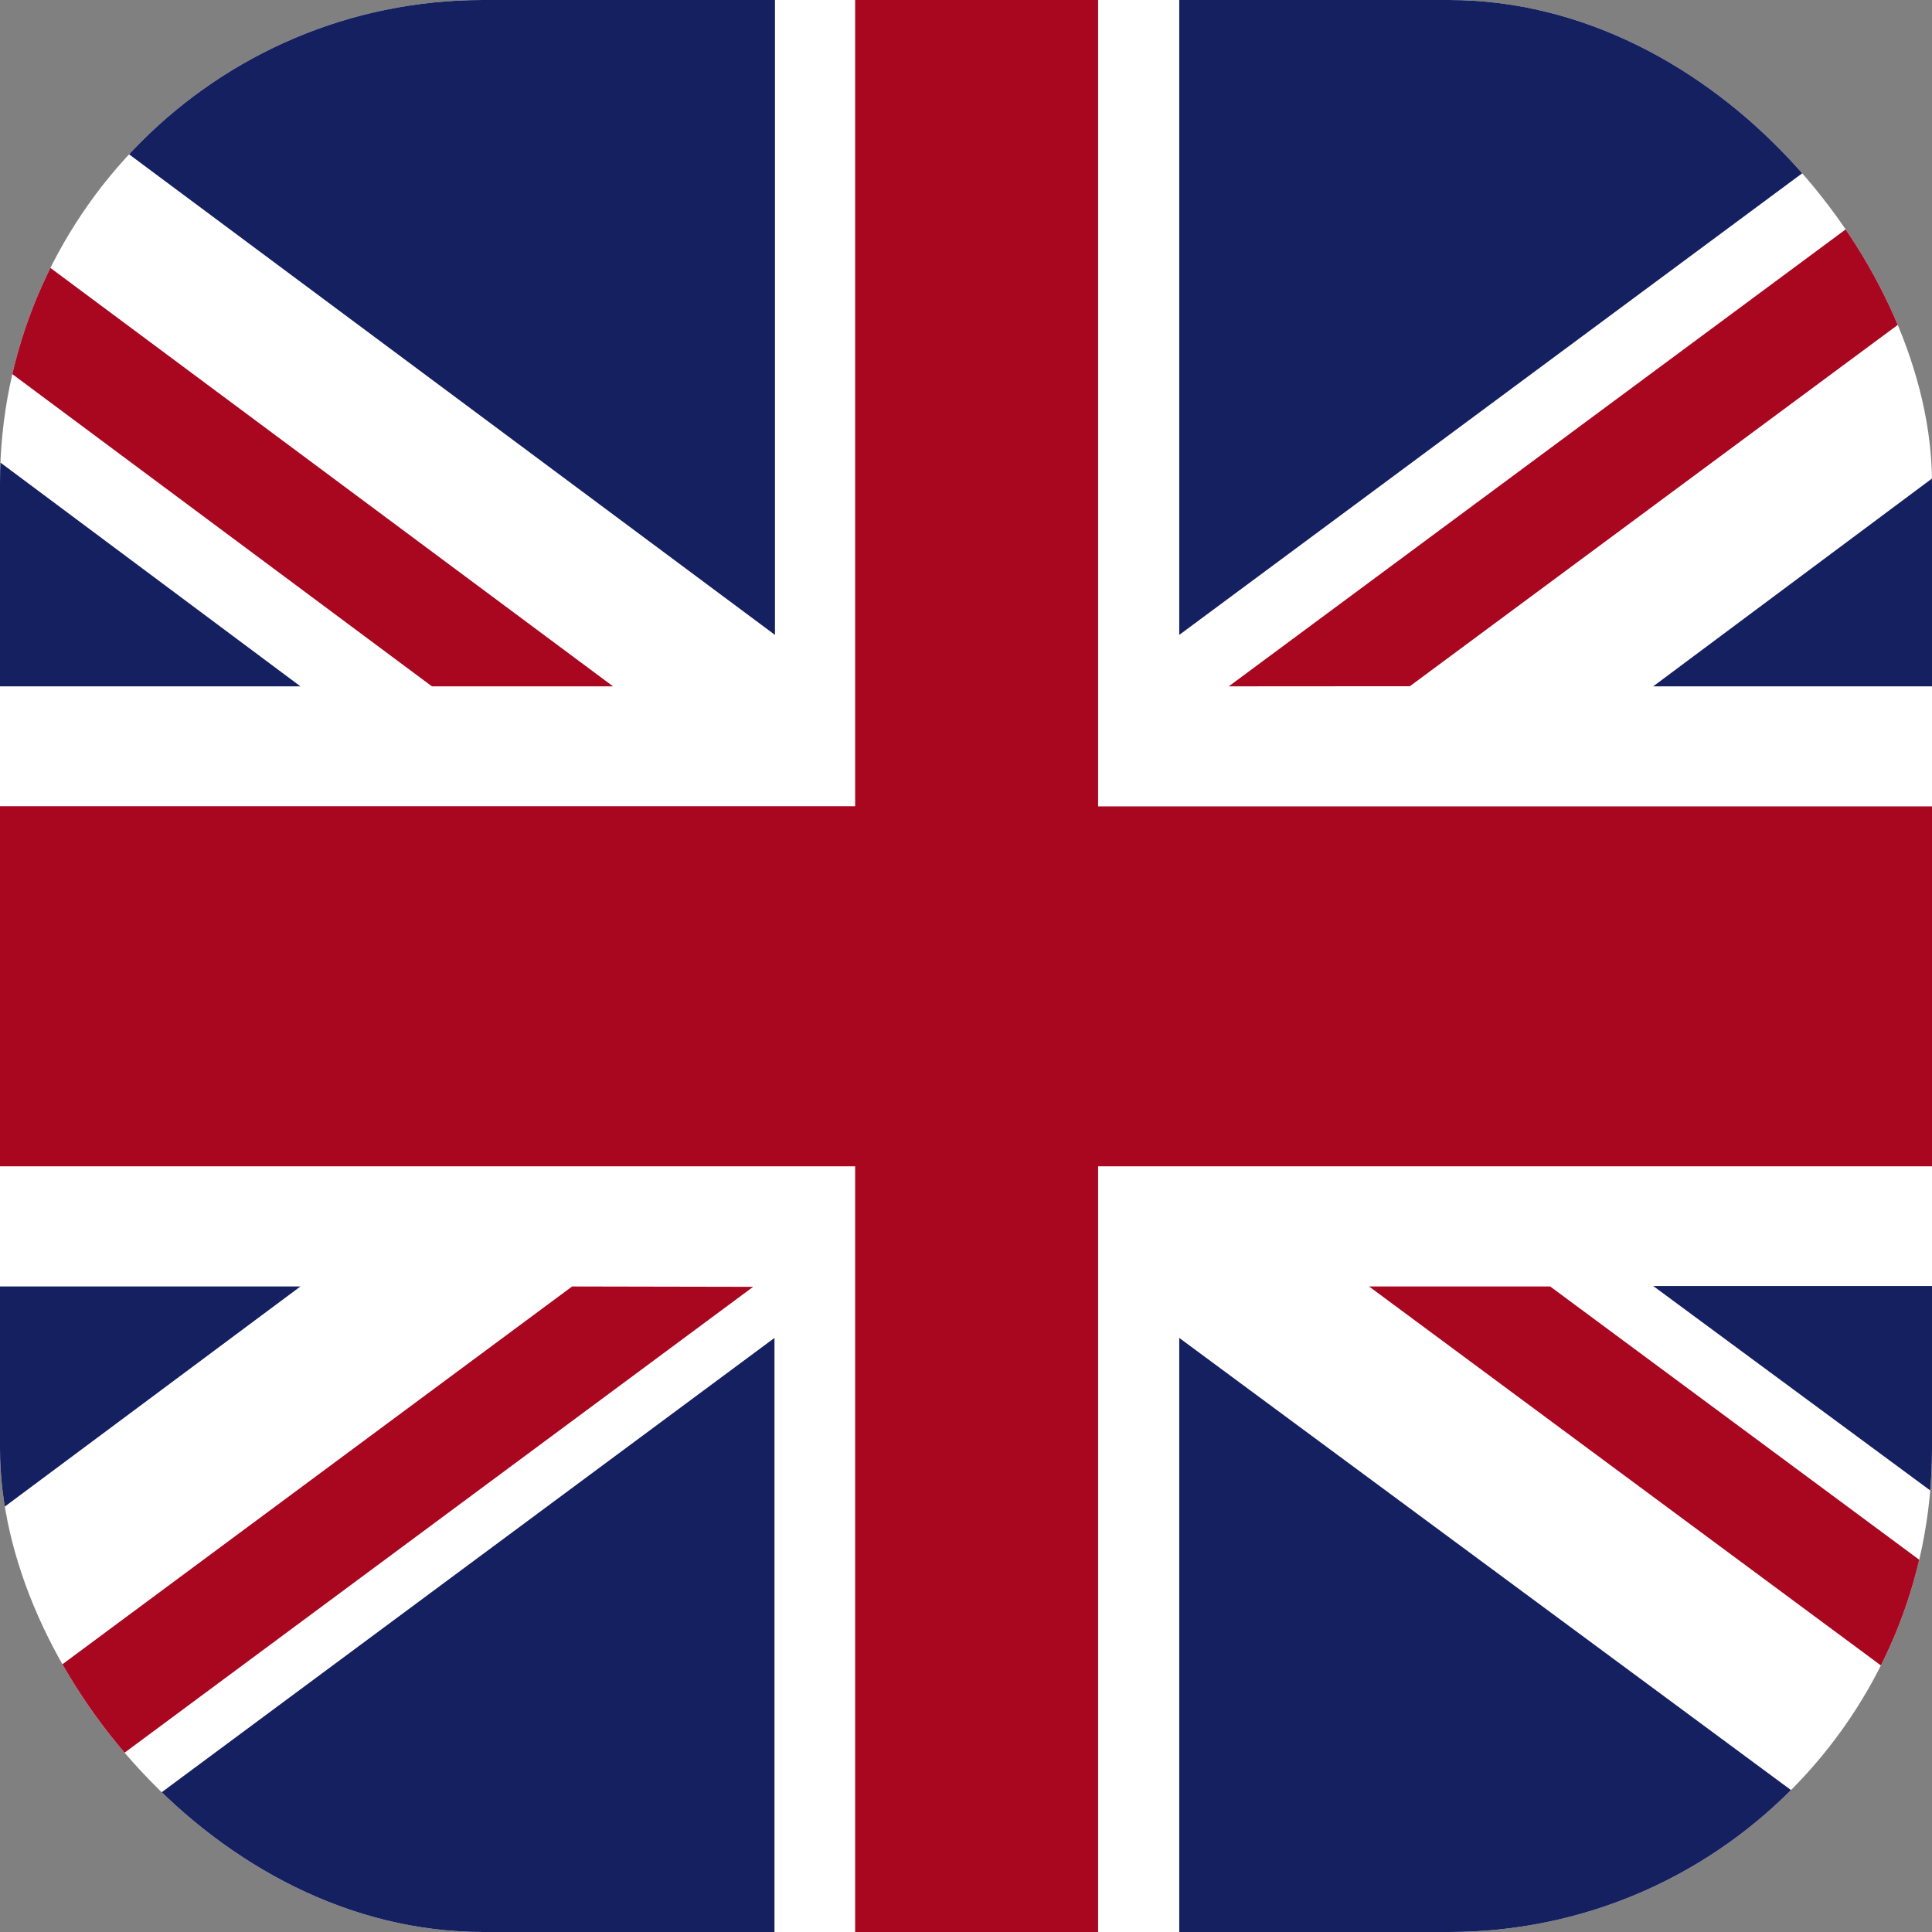 <svg xmlns="http://www.w3.org/2000/svg" xmlns:xlink="http://www.w3.org/1999/xlink" width="16" height="16" viewBox="0 0 16 16">
  <rect x="0" y="0" width="16" height="16" fill="#808080" stroke="none"/>
  <defs>
    <clipPath id="clip-path">
      <rect id="Rectangle_5944" data-name="Rectangle 5944" width="16" height="16" rx="4" fill="none"/>
    </clipPath>
  </defs>
  <g id="Icon_drapeau_angleterre" data-name="Icon/drapeau/angleterre" clip-path="url(#clip-path)">
    <rect id="Rectangle_5943" data-name="Rectangle 5943" width="21.679" height="16.733" transform="translate(-2.84 -0.366)" fill="#fff"/>
    <path id="Tracé_11592" data-name="Tracé 11592" d="M476.97,10.468l7.163-5.305V4.419h-.495l-8.168,6.05Z" transform="translate(-465.294 -4.785)" fill="#a90620"/>
    <path id="Tracé_11593" data-name="Tracé 11593" d="M482.638,72.475l7.5,5.553V76.918l-6-4.443Z" transform="translate(-471.3 -61.821)" fill="#a90620"/>
    <path id="Tracé_11594" data-name="Tracé 11594" d="M395.078,6.534l6.417,4.775h1.5l-7.916-5.887Z" transform="translate(-397.918 -5.625)" fill="#a90620"/>
    <path id="Tracé_11595" data-name="Tracé 11595" d="M402.655,72.475l-7.577,5.616v.1h1.368l7.708-5.713Z" transform="translate(-397.917 -61.821)" fill="#a90620"/>
    <path id="Tracé_11596" data-name="Tracé 11596" d="M480.521,4.418H472.93v5.625Z" transform="translate(-463.164 -4.785)" fill="#152060"/>
    <path id="Tracé_11597" data-name="Tracé 11597" d="M413.1,4.418h-7.56l7.56,5.625Z" transform="translate(-406.682 -4.785)" fill="#152060"/>
    <path id="Tracé_11598" data-name="Tracé 11598" d="M502.319,21.914V18.076l-5.149,3.838Z" transform="translate(-483.479 -16.23)" fill="#152060"/>
    <path id="Tracé_11599" data-name="Tracé 11599" d="M502.319,76.271v-3.8H497.17Z" transform="translate(-483.479 -61.821)" fill="#152060"/>
    <path id="Tracé_11600" data-name="Tracé 11600" d="M408.186,80.387h7.131V75.1Z" transform="translate(-408.903 -64.02)" fill="#152060"/>
    <path id="Tracé_11601" data-name="Tracé 11601" d="M472.93,80.387h7.153L472.93,75.1Z" transform="translate(-463.164 -64.02)" fill="#152060"/>
    <path id="Tracé_11602" data-name="Tracé 11602" d="M395.078,72.475v3.967l5.328-3.967Z" transform="translate(-397.918 -61.821)" fill="#152060"/>
    <path id="Tracé_11603" data-name="Tracé 11603" d="M395.078,21.212h5.328l-5.328-3.974Z" transform="translate(-397.918 -15.528)" fill="#152060"/>
    <path id="Tracé_11604" data-name="Tracé 11604" d="M405,4.418v7.044h-9.924v2.982H405v6.707h2.012V14.444h9.744V11.463h-9.744V4.418Z" transform="translate(-397.918 -4.785)" fill="#a90620"/>
  </g>
</svg>
